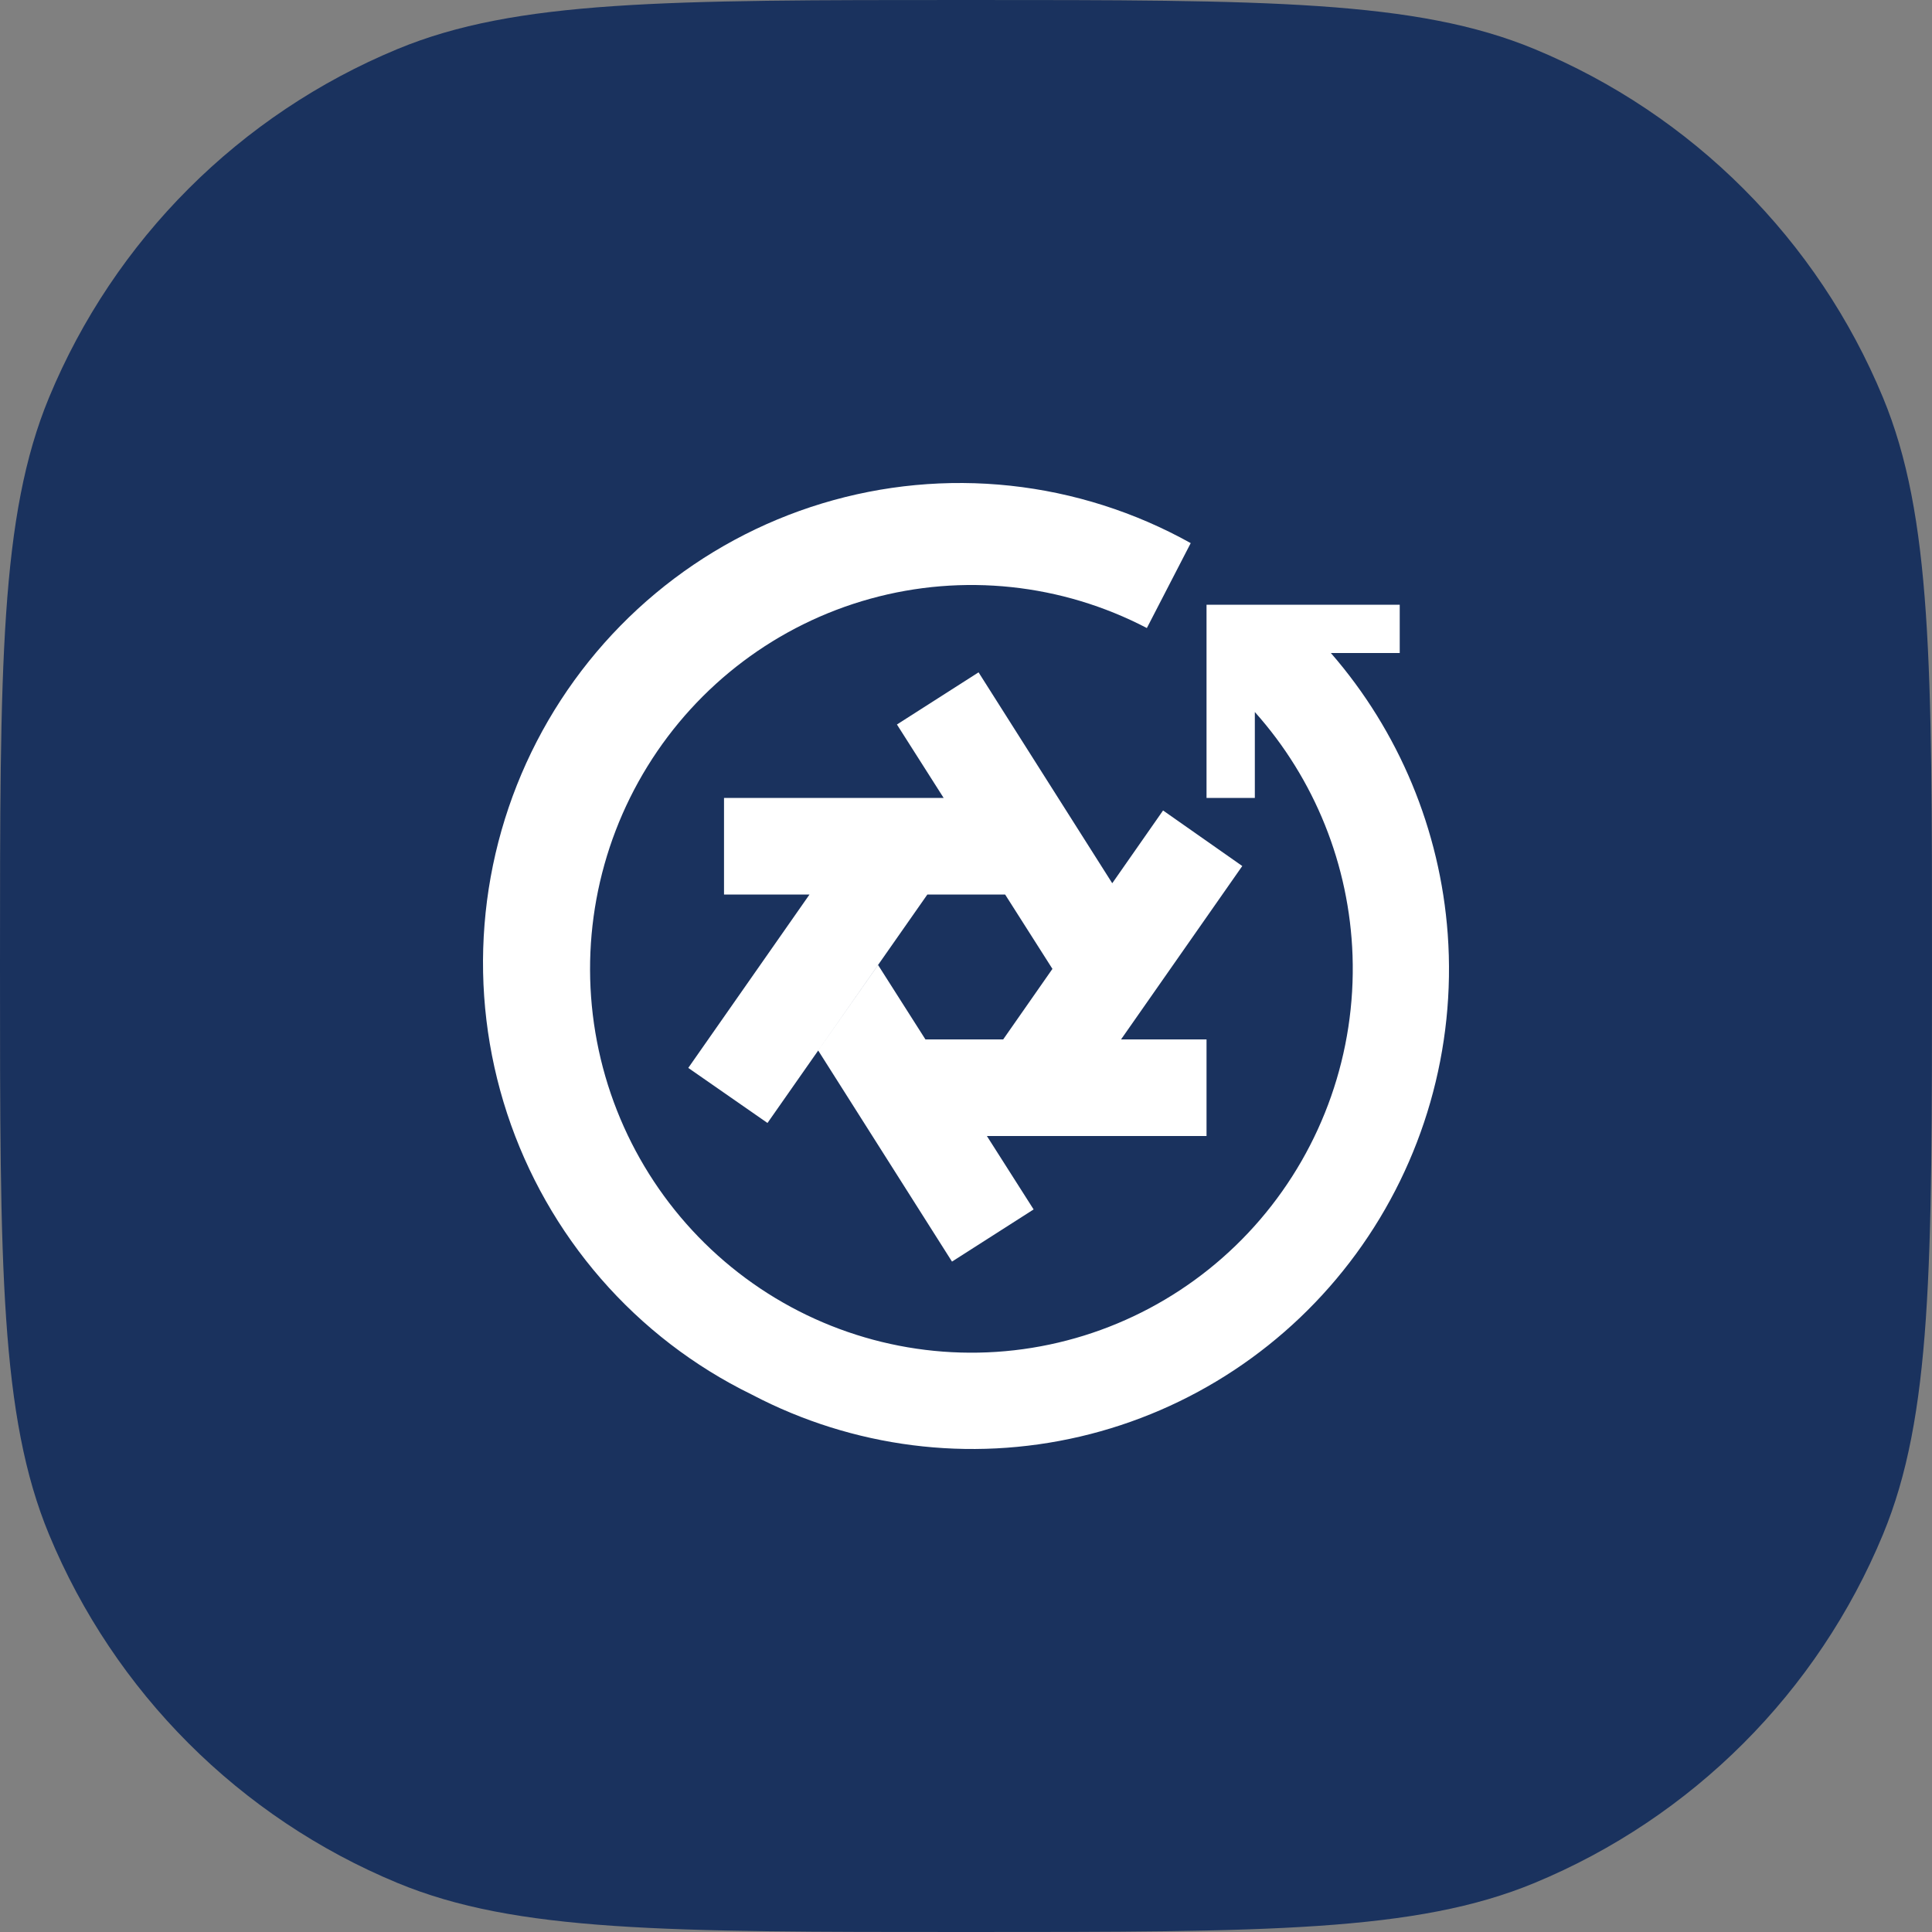 <svg width="96" height="96" viewBox="0 0 96 96" fill="none" xmlns="http://www.w3.org/2000/svg">
	<rect x="0" y="0" width="96" height="96" fill="#808080" stroke="none"/>
	<path d="M0 48C0 33.09 0 25.635 2.436 19.754C5.684 11.913 11.913 5.684 19.754 2.436C25.635 0 33.09 0 48 0V0C62.91 0 70.365 0 76.246 2.436C84.087 5.684 90.316 11.913 93.564 19.754C96 25.635 96 33.09 96 48V48C96 62.91 96 70.365 93.564 76.246C90.316 84.087 84.087 90.316 76.246 93.564C70.365 96 62.91 96 48 96V96C33.09 96 25.635 96 19.754 93.564C11.913 90.316 5.684 84.087 2.436 76.246C0 70.365 0 62.91 0 48V48Z" fill="#1A325E"/>
	<path d="M37.327 69.281C34.482 67.889 31.943 65.936 29.86 63.54C27.777 61.143 26.192 58.351 25.198 55.328C24.205 52.304 23.823 49.111 24.076 45.937C24.328 42.763 25.21 39.672 26.669 36.846C28.128 34.021 30.135 31.518 32.57 29.486C35.006 27.454 37.821 25.933 40.85 25.015C43.88 24.096 47.061 23.797 50.206 24.135C53.352 24.474 56.399 25.444 59.166 26.987L56.987 31.207C52.751 28.998 47.844 28.478 43.244 29.751C38.644 31.025 34.691 33.997 32.174 38.076C29.656 42.154 28.759 47.038 29.663 51.753C30.566 56.468 33.203 60.666 37.047 63.51C40.89 66.353 45.658 67.633 50.398 67.094C55.139 66.554 59.502 64.235 62.618 60.599C65.734 56.963 67.372 52.278 67.207 47.479C67.051 42.987 65.326 38.706 62.352 35.38V39.648H59.952V30.048H69.552V32.448H66.13C69.513 36.336 71.56 41.237 71.937 46.418C72.349 52.089 70.735 57.721 67.384 62.299C64.034 66.877 59.168 70.099 53.666 71.383C48.163 72.668 42.385 71.931 37.374 69.305L37.327 69.281Z" fill="white"/>
	<path d="M57.792 40.272L55.267 43.888L48.624 33.408L44.568 36L46.889 39.648H35.976V44.448H40.224L34.2 53.064L38.136 55.8L46.08 44.448H49.944L52.295 48.143L49.848 51.648H45.984L43.632 47.952L40.656 52.2L47.304 62.688L51.36 60.096L49.038 56.448H59.952V51.648H55.704L61.728 43.032L57.792 40.272Z" fill="white"/>
</svg>

